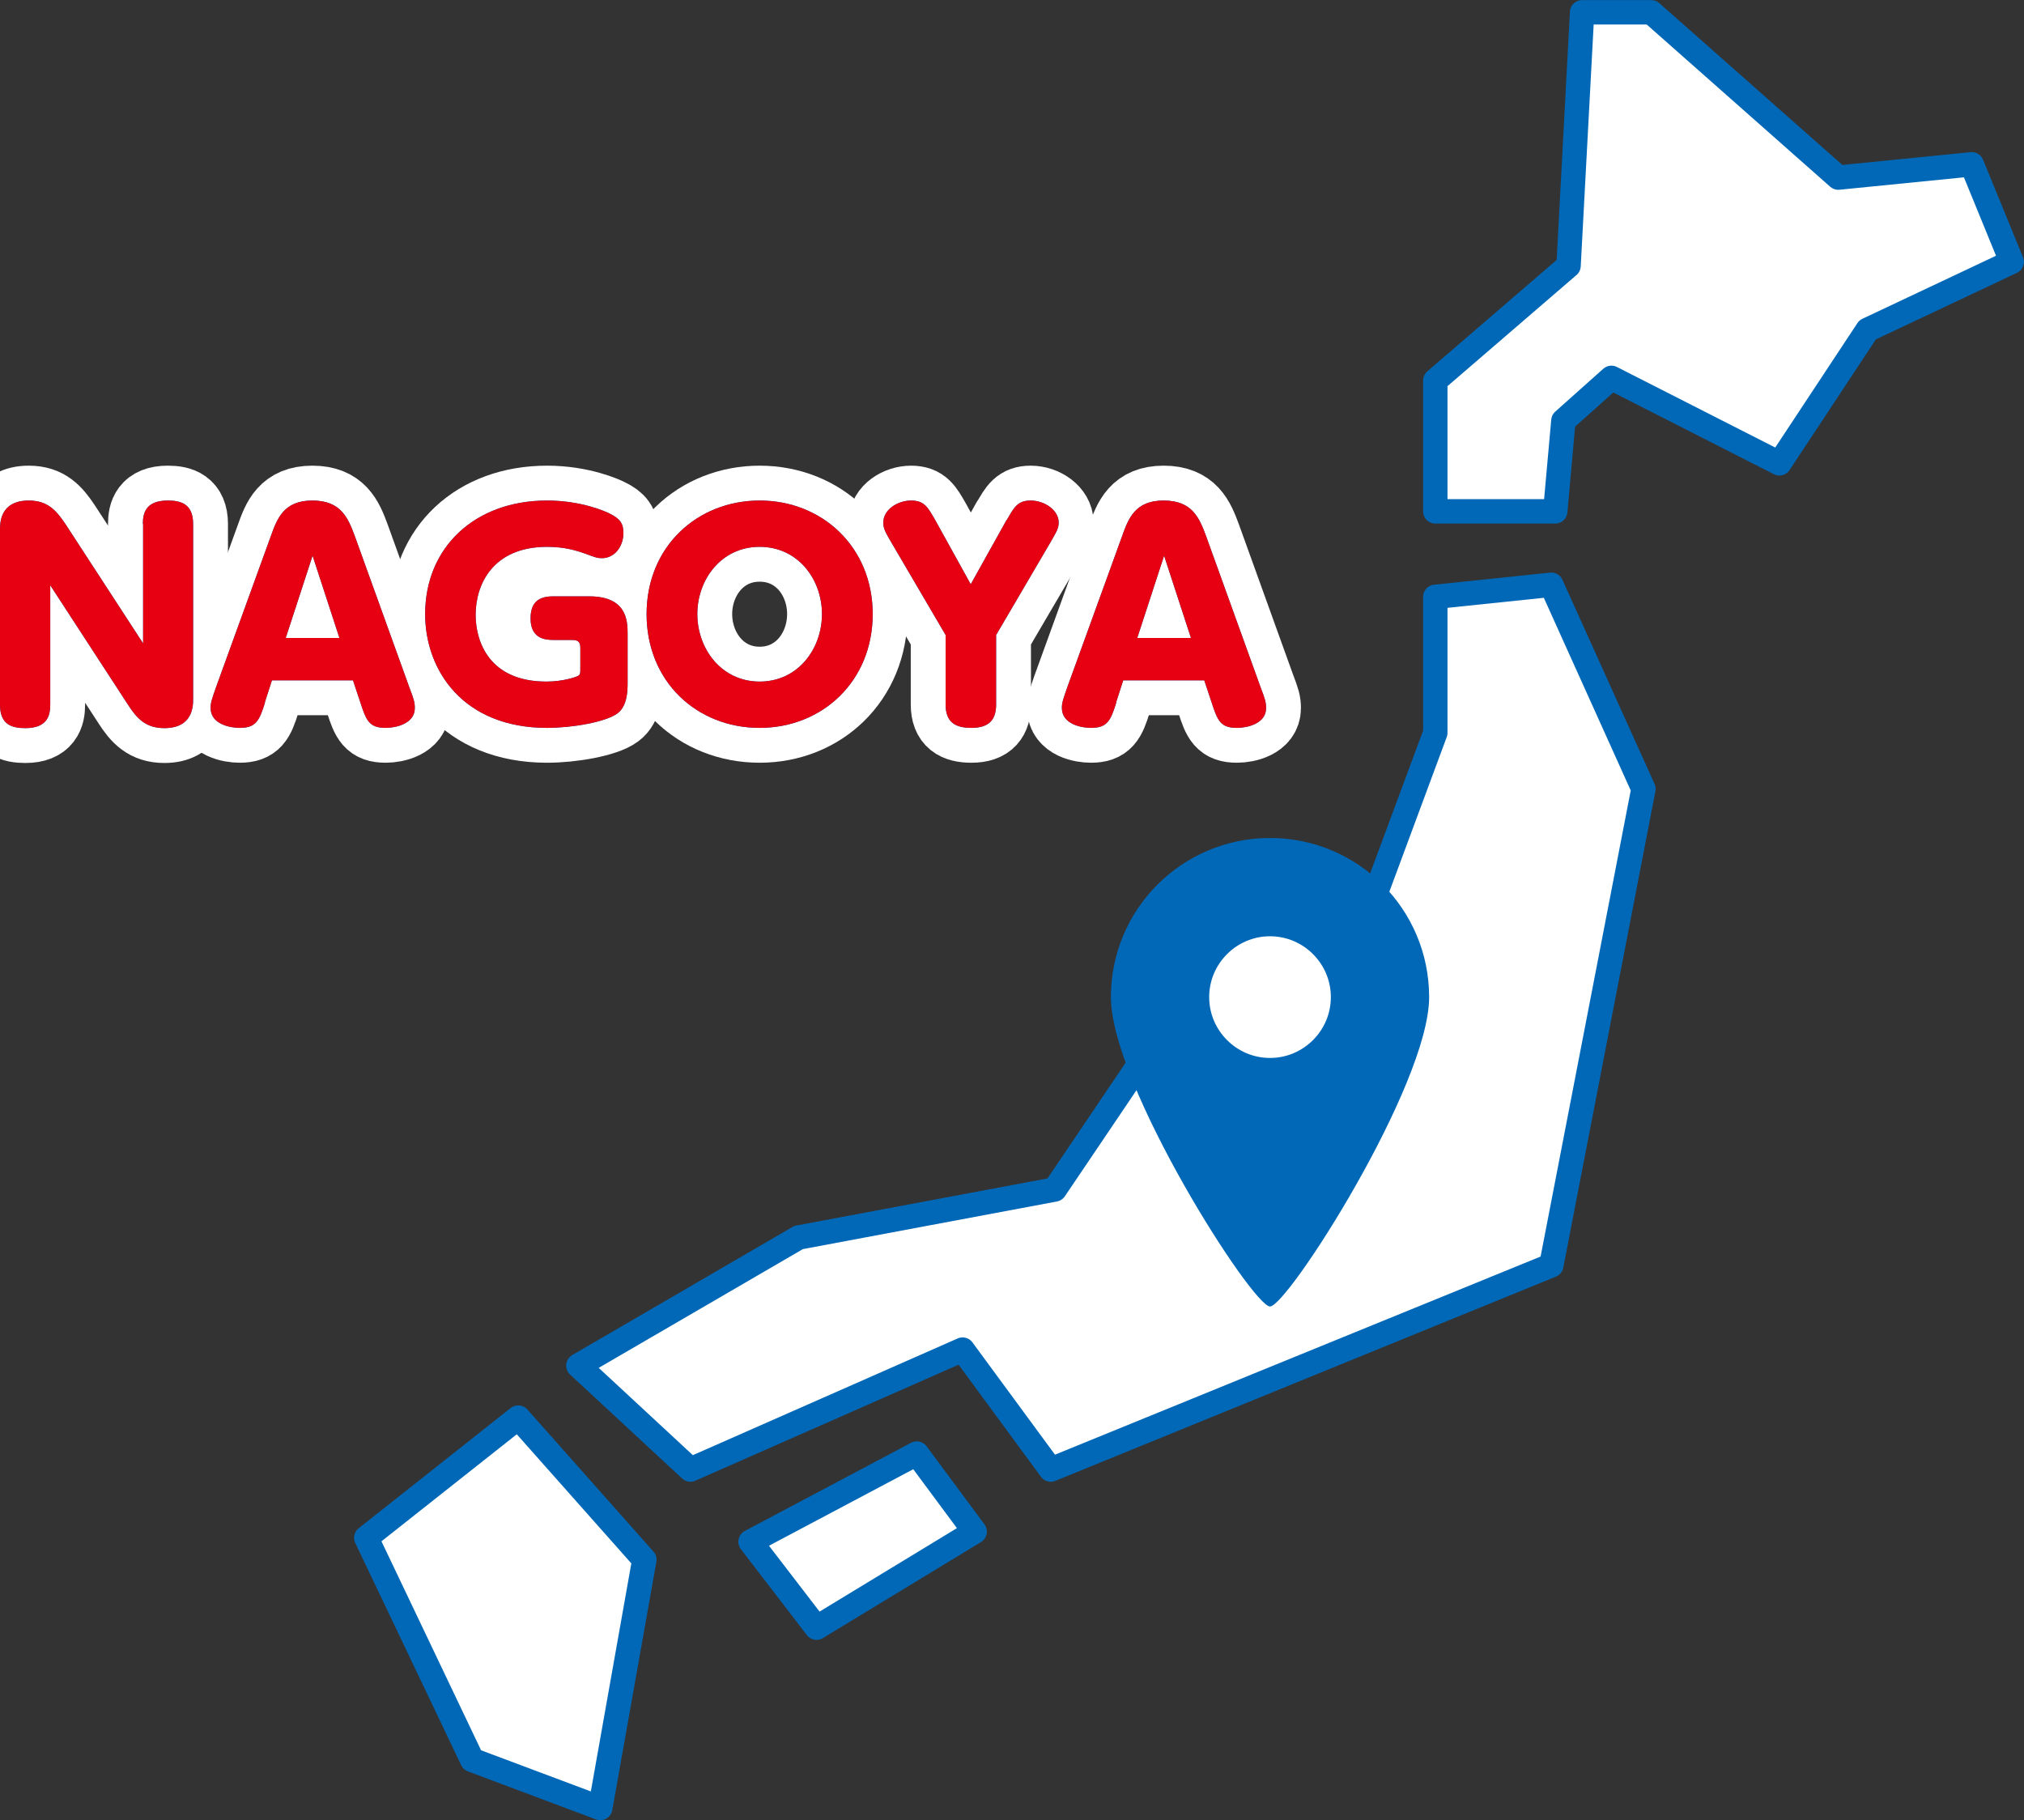 <?xml version="1.0" encoding="UTF-8"?>
<svg id="_レイヤー_2" data-name="レイヤー_2" xmlns="http://www.w3.org/2000/svg" viewBox="0 0 82.17 73.9">
  <rect x="0" y="0" width="82.17" height="73.9" fill="#333333" stroke="none"/>
  <defs>
    <style>
      .cls-1, .cls-2 {
        fill: #fff;
      }

      .cls-3 {
        fill: #0068b7;
      }

      .cls-4 {
        fill: #e60012;
      }

      .cls-2 {
        stroke: #0068b7;
        stroke-width: .99px;
      }

      .cls-2, .cls-5 {
        stroke-linecap: round;
        stroke-linejoin: round;
      }

      .cls-5 {
        fill: none;
        stroke: #fff;
        stroke-width: 2.83px;
      }
    </style>
  </defs>
  <g id="_レイヤー_9" data-name="レイヤー_9">
    <g>
      <polygon class="cls-2" points="74.63 7.21 67.04 .5 64.23 .5 63.68 10.79 58.27 15.45 58.27 20.76 63.14 20.76 63.47 17.08 65.42 15.34 72.24 18.81 75.82 13.39 81.67 10.63 80.05 6.67 74.63 7.21"/>
      <polygon class="cls-2" points="62.98 23.74 58.27 24.23 58.27 29.75 54.53 39.83 49.37 43.25 47.54 41.3 42.82 48.29 32.42 50.24 23.48 55.44 28.03 59.66 39.08 54.79 42.66 59.66 62.98 51.37 66.72 32.03 62.98 23.74"/>
      <polygon class="cls-2" points="26.16 63.32 21.04 57.55 14.87 62.43 19.17 71.45 24.37 73.4 26.16 63.32"/>
      <polygon class="cls-2" points="37.22 59.01 30.47 62.59 33.15 66.08 39.57 62.18 37.22 59.01"/>
      <g>
        <path class="cls-3" d="M51.56,34.02c-3.57,0-6.46,2.89-6.46,6.46s5.75,12.56,6.46,12.56,6.46-8.99,6.46-12.56-2.89-6.46-6.46-6.46Z"/>
        <path class="cls-1" d="M51.56,42.95c-1.36,0-2.47-1.11-2.47-2.47s1.11-2.47,2.47-2.47,2.47,1.11,2.47,2.47-1.11,2.47-2.47,2.47Z"/>
      </g>
    </g>
    <g>
      <g>
        <path class="cls-5" d="M5.8,21.27c0-.43.11-.95,1.01-.95.54,0,1.03.14,1.03.95v7.11c0,.27,0,1.18-1.17,1.18-.76,0-1.12-.4-1.48-.96l-3.15-4.84v4.85c0,.44-.12.95-1.01.95-.55,0-1.03-.14-1.03-.95v-7.11c0-.26,0-1.18,1.17-1.18.77,0,1.12.41,1.49.96l3.15,4.84v-4.85Z"/>
        <path class="cls-5" d="M10.76,28.52c-.23.74-.37,1.03-1.03,1.03-.37,0-1.18-.14-1.18-.81,0-.23.06-.37.22-.84l2.22-6.12c.26-.73.53-1.46,1.69-1.46s1.45.7,1.73,1.46l2.21,6.13c.18.47.22.6.22.84,0,.63-.77.8-1.18.8-.67,0-.79-.29-1.03-1.03l-.3-.9h-3.29l-.29.9ZM13.78,25.9l-1.09-3.34-1.09,3.34h2.18Z"/>
        <path class="cls-5" d="M23.56,26.31c0-.23-.07-.33-.33-.33h-.78c-.36,0-.91-.08-.91-.87,0-.64.31-.9.91-.9h1.47c1.53,0,1.56.99,1.56,1.52v2c0,.34-.02.94-.41,1.23-.47.35-1.83.59-2.86.59-3.41,0-4.95-2.34-4.95-4.62,0-2.7,2.01-4.61,4.95-4.61,1.41,0,2.41.46,2.54.53.43.21.56.41.56.79,0,.52-.34,1.02-.87,1.02-.19,0-.24-.02-.7-.19-.32-.11-.8-.27-1.53-.27-2.18,0-2.9,1.5-2.9,2.76,0,1.11.57,2.71,2.87,2.71.68,0,1.18-.18,1.27-.22.11-.06.11-.1.11-.34v-.8Z"/>
        <path class="cls-5" d="M30.84,20.32c2.53,0,4.59,1.88,4.59,4.61s-2.05,4.62-4.59,4.62-4.59-1.87-4.59-4.62,2.07-4.61,4.59-4.61ZM30.84,27.67c1.56,0,2.53-1.33,2.53-2.74s-.97-2.73-2.53-2.73-2.53,1.33-2.53,2.73.97,2.74,2.53,2.74Z"/>
        <path class="cls-5" d="M40.88,21.1c.29-.51.44-.78.96-.78.58,0,1.14.4,1.14.89,0,.24-.08.36-.33.8l-2.21,3.77v2.82c0,.56-.23.95-1,.95-.65,0-1.05-.22-1.05-.95v-2.82l-2.21-3.77c-.24-.41-.32-.56-.32-.79,0-.54.59-.9,1.13-.9s.68.28.97.78l1.45,2.62,1.46-2.62Z"/>
        <path class="cls-5" d="M45.32,28.52c-.23.74-.37,1.03-1.03,1.03-.37,0-1.18-.14-1.18-.81,0-.23.06-.37.22-.84l2.22-6.12c.26-.73.53-1.46,1.69-1.46s1.45.7,1.73,1.46l2.21,6.13c.18.47.22.6.22.84,0,.63-.77.8-1.18.8-.67,0-.79-.29-1.03-1.03l-.3-.9h-3.29l-.29.9ZM48.35,25.9l-1.09-3.34-1.09,3.34h2.18Z"/>
      </g>
      <g>
        <path class="cls-3" d="M5.8,21.27c0-.43.11-.95,1.01-.95.54,0,1.03.14,1.03.95v7.11c0,.27,0,1.18-1.17,1.18-.76,0-1.12-.4-1.48-.96l-3.15-4.84v4.85c0,.44-.12.95-1.01.95-.55,0-1.03-.14-1.03-.95v-7.11c0-.26,0-1.18,1.17-1.18.77,0,1.12.41,1.49.96l3.15,4.84v-4.85Z"/>
        <path class="cls-3" d="M10.76,28.52c-.23.74-.37,1.03-1.03,1.03-.37,0-1.18-.14-1.18-.81,0-.23.06-.37.22-.84l2.22-6.12c.26-.73.53-1.46,1.69-1.46s1.45.7,1.73,1.46l2.21,6.13c.18.47.22.6.22.84,0,.63-.77.8-1.18.8-.67,0-.79-.29-1.03-1.03l-.3-.9h-3.29l-.29.9ZM13.78,25.9l-1.09-3.34-1.09,3.34h2.18Z"/>
        <path class="cls-3" d="M23.56,26.31c0-.23-.07-.33-.33-.33h-.78c-.36,0-.91-.08-.91-.87,0-.64.31-.9.91-.9h1.47c1.53,0,1.56.99,1.56,1.52v2c0,.34-.02.94-.41,1.23-.47.35-1.83.59-2.86.59-3.41,0-4.95-2.34-4.95-4.62,0-2.7,2.01-4.61,4.95-4.61,1.41,0,2.41.46,2.54.53.43.21.56.41.56.79,0,.52-.34,1.02-.87,1.02-.19,0-.24-.02-.7-.19-.32-.11-.8-.27-1.53-.27-2.18,0-2.9,1.5-2.9,2.76,0,1.11.57,2.71,2.87,2.71.68,0,1.18-.18,1.27-.22.11-.06.11-.1.11-.34v-.8Z"/>
        <path class="cls-3" d="M30.84,20.32c2.53,0,4.59,1.88,4.59,4.61s-2.05,4.62-4.59,4.62-4.59-1.87-4.59-4.62,2.07-4.61,4.59-4.61ZM30.84,27.67c1.56,0,2.53-1.33,2.53-2.74s-.97-2.73-2.53-2.73-2.53,1.33-2.53,2.73.97,2.74,2.53,2.74Z"/>
        <path class="cls-3" d="M40.88,21.1c.29-.51.44-.78.96-.78.58,0,1.14.4,1.14.89,0,.24-.08.36-.33.8l-2.21,3.77v2.82c0,.56-.23.95-1,.95-.65,0-1.05-.22-1.05-.95v-2.82l-2.21-3.77c-.24-.41-.32-.56-.32-.79,0-.54.59-.9,1.13-.9s.68.28.97.78l1.45,2.62,1.46-2.62Z"/>
        <path class="cls-3" d="M45.32,28.52c-.23.74-.37,1.03-1.03,1.03-.37,0-1.18-.14-1.18-.81,0-.23.06-.37.22-.84l2.22-6.12c.26-.73.53-1.46,1.69-1.46s1.45.7,1.73,1.46l2.21,6.13c.18.47.22.6.22.84,0,.63-.77.8-1.18.8-.67,0-.79-.29-1.03-1.03l-.3-.9h-3.29l-.29.9ZM48.35,25.9l-1.09-3.34-1.09,3.34h2.18Z"/>
      </g>
      <g>
        <path class="cls-4" d="M5.8,21.27c0-.43.11-.95,1.01-.95.54,0,1.03.14,1.03.95v7.11c0,.27,0,1.18-1.17,1.18-.76,0-1.12-.4-1.48-.96l-3.15-4.84v4.85c0,.44-.12.95-1.01.95-.55,0-1.03-.14-1.03-.95v-7.11c0-.26,0-1.18,1.17-1.18.77,0,1.12.41,1.49.96l3.15,4.84v-4.85Z"/>
        <path class="cls-4" d="M10.76,28.52c-.23.74-.37,1.03-1.03,1.03-.37,0-1.18-.14-1.18-.81,0-.23.06-.37.22-.84l2.22-6.12c.26-.73.53-1.46,1.69-1.46s1.45.7,1.73,1.46l2.21,6.13c.18.47.22.6.22.84,0,.63-.77.8-1.18.8-.67,0-.79-.29-1.03-1.03l-.3-.9h-3.29l-.29.9ZM13.78,25.9l-1.09-3.34-1.09,3.34h2.18Z"/>
        <path class="cls-4" d="M23.56,26.31c0-.23-.07-.33-.33-.33h-.78c-.36,0-.91-.08-.91-.87,0-.64.31-.9.91-.9h1.47c1.53,0,1.56.99,1.56,1.52v2c0,.34-.02.94-.41,1.23-.47.35-1.83.59-2.86.59-3.41,0-4.95-2.34-4.95-4.62,0-2.7,2.01-4.61,4.95-4.61,1.41,0,2.41.46,2.54.53.43.21.56.41.56.79,0,.52-.34,1.02-.87,1.02-.19,0-.24-.02-.7-.19-.32-.11-.8-.27-1.53-.27-2.18,0-2.9,1.5-2.9,2.76,0,1.11.57,2.71,2.87,2.71.68,0,1.18-.18,1.27-.22.11-.06.11-.1.11-.34v-.8Z"/>
        <path class="cls-4" d="M30.84,20.32c2.53,0,4.59,1.88,4.59,4.61s-2.05,4.62-4.59,4.62-4.59-1.87-4.59-4.62,2.07-4.61,4.59-4.61ZM30.84,27.67c1.56,0,2.53-1.33,2.53-2.74s-.97-2.73-2.53-2.73-2.53,1.33-2.53,2.73.97,2.74,2.53,2.74Z"/>
        <path class="cls-4" d="M40.88,21.1c.29-.51.44-.78.96-.78.58,0,1.14.4,1.14.89,0,.24-.08.36-.33.8l-2.21,3.77v2.82c0,.56-.23.95-1,.95-.65,0-1.05-.22-1.05-.95v-2.82l-2.21-3.77c-.24-.41-.32-.56-.32-.79,0-.54.59-.9,1.13-.9s.68.28.97.78l1.45,2.62,1.46-2.62Z"/>
        <path class="cls-4" d="M45.32,28.52c-.23.74-.37,1.03-1.03,1.03-.37,0-1.18-.14-1.18-.81,0-.23.06-.37.22-.84l2.22-6.12c.26-.73.53-1.46,1.69-1.46s1.45.7,1.73,1.46l2.21,6.13c.18.47.22.6.22.84,0,.63-.77.8-1.18.8-.67,0-.79-.29-1.03-1.03l-.3-.9h-3.29l-.29.9ZM48.35,25.9l-1.09-3.34-1.09,3.34h2.18Z"/>
      </g>
    </g>
  </g>
</svg>